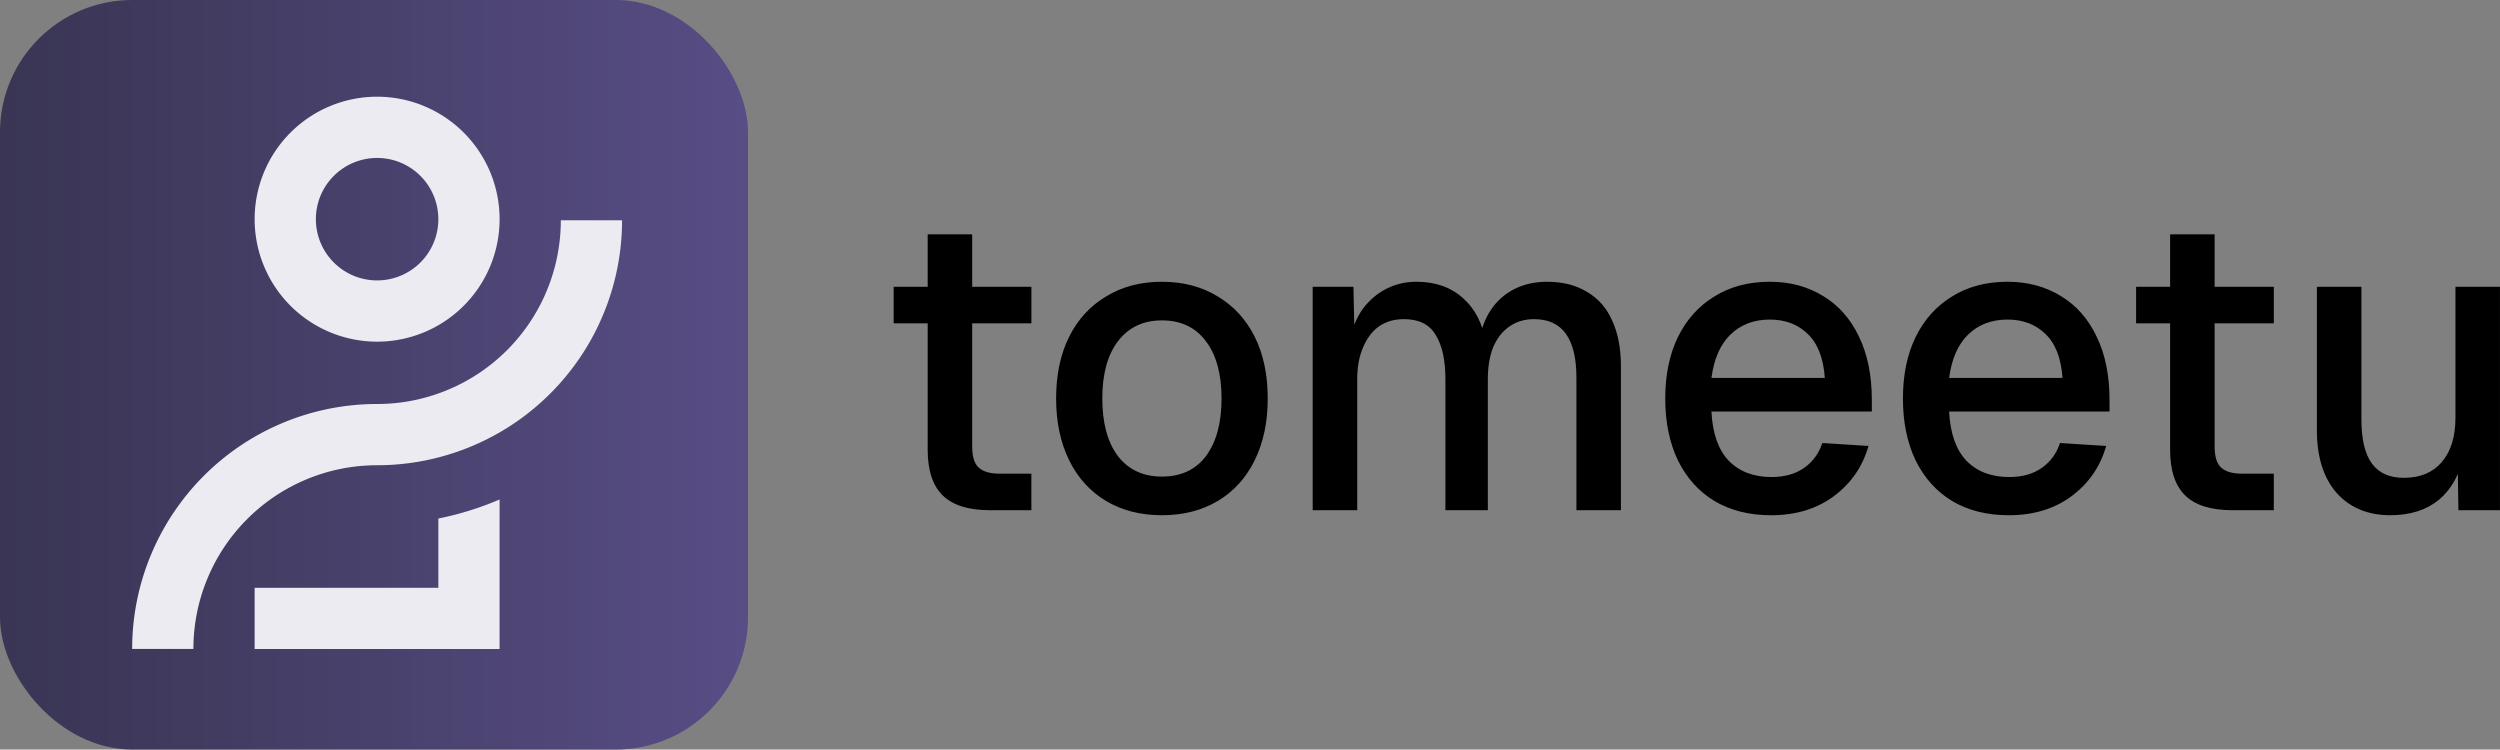 <?xml version="1.0" encoding="UTF-8" standalone="no"?>
<!-- Created with Inkscape (http://www.inkscape.org/) -->

<svg
   width="127.005"
   height="38.078"
   viewBox="0 0 127.005 38.078"
   version="1.1"
   id="svg1"
   xmlns:xlink="http://www.w3.org/1999/xlink"
   xmlns="http://www.w3.org/2000/svg"
   xmlns:svg="http://www.w3.org/2000/svg">
  <rect x="0" y="0" width="127.005" height="38.078" fill="#808080" stroke="none"/>
  <defs
     id="defs1">
    <linearGradient
       id="linearGradient1">
      <stop
         style="stop-color:#393553;stop-opacity:1;"
         offset="0"
         id="stop1" />
      <stop
         style="stop-color:#584d85;stop-opacity:1;"
         offset="1"
         id="stop2" />
    </linearGradient>
    <linearGradient
       xlink:href="#linearGradient1"
       id="linearGradient2"
       x1="243.263"
       y1="292.012"
       x2="281.263"
       y2="292.012"
       gradientUnits="userSpaceOnUse" />
  </defs>
  <g
     id="layer1"
     transform="translate(-243.263,-272.973)">
    <rect
       style="font-variation-settings:'wght' 300;fill:url(#linearGradient2);fill-opacity:1;stroke:none"
       id="rect1"
       width="38"
       height="38.078"
       x="243.263"
       y="272.973"
       ry="6.718" />
    <g
       id="g2"
       transform="matrix(3.111,0,0,3.111,-1845.574,-426.062)"
       style="fill:#ecebf1;fill-opacity:1">
      <path
         id="path8-3"
         style="fill:#ecebf1;fill-opacity:1;stroke-width:2.31"
         d="m 680.594,228.295 a 3,3 0 0 1 -3,3 4,4 0 0 0 -4,4 h 1 a 3,3 0 0 1 3,-3 4,4 0 0 0 4,-4 z" />
      <path
         id="path7-7-6"
         style="fill:#ecebf1;fill-opacity:1;stroke-width:1.155"
         d="m 677.594,226.277 a 2,2 0 0 0 -2,2 2,2 0 0 0 2,2 2,2 0 0 0 2,-2 2,2 0 0 0 -2,-2 z m 0,1 a 1,1 0 0 1 1,1 1,1 0 0 1 -1,1 1,1 0 0 1 -1,-1 1,1 0 0 1 1,-1 z" />
      <path
         style="fill:#ecebf1;fill-opacity:1;stroke-width:0"
         d="m 673.594,235.295 h 8.999"
         id="path12-1" />
      <path
         id="rect12-0"
         style="fill:#ecebf1;fill-opacity:1;stroke-width:0"
         d="m 679.594,232.854 a 5,5 0 0 1 -1,0.311 v 1.131 h -3 v 1 h 4 v -0.5 -0.5 z" />
    </g>
    <path
       d="m 293.548,298.892 q -1.621,0 -2.389,-0.747 -0.768,-0.747 -0.768,-2.325 v -10.944 h 2.261 v 10.773 q 0,0.789 0.341,1.088 0.341,0.299 1.045,0.299 h 1.621 v 1.856 z m -4.885,-9.493 v -1.856 h 6.997 v 1.856 z m 13.628,9.749 q -1.621,0 -2.837,-0.725 -1.216,-0.725 -1.877,-2.069 -0.661,-1.344 -0.661,-3.136 0,-1.813 0.661,-3.136 0.661,-1.323 1.877,-2.048 1.216,-0.747 2.837,-0.747 1.621,0 2.837,0.747 1.216,0.725 1.877,2.048 0.661,1.323 0.661,3.136 0,1.792 -0.661,3.136 -0.661,1.344 -1.877,2.069 -1.216,0.725 -2.837,0.725 z m 0,-1.963 q 1.451,0 2.24,-1.045 0.789,-1.067 0.789,-2.923 0,-1.856 -0.789,-2.901 -0.789,-1.067 -2.24,-1.067 -1.429,0 -2.24,1.067 -0.789,1.045 -0.789,2.901 0,1.856 0.789,2.923 0.811,1.045 2.24,1.045 z m 7.659,1.707 v -11.349 h 2.069 l 0.064,2.816 -0.256,-0.085 q 0.192,-0.939 0.661,-1.6 0.491,-0.661 1.195,-1.024 0.704,-0.363 1.536,-0.363 1.451,0 2.368,0.832 0.917,0.811 1.152,2.24 h -0.363 q 0.192,-1.003 0.64,-1.664 0.469,-0.683 1.195,-1.045 0.725,-0.363 1.643,-0.363 1.195,0 2.027,0.512 0.853,0.491 1.28,1.451 0.448,0.96 0.448,2.347 v 7.296 h -2.261 v -6.741 q 0,-1.472 -0.533,-2.219 -0.533,-0.747 -1.621,-0.747 -0.704,0 -1.237,0.363 -0.533,0.363 -0.832,1.045 -0.277,0.683 -0.277,1.643 v 6.656 h -2.155 v -6.656 q 0,-1.451 -0.491,-2.24 -0.469,-0.811 -1.621,-0.811 -0.725,0 -1.259,0.363 -0.512,0.363 -0.811,1.067 -0.299,0.683 -0.299,1.621 v 6.656 z m 23.287,0.256 q -1.664,0 -2.88,-0.725 -1.195,-0.725 -1.856,-2.069 -0.64,-1.344 -0.64,-3.136 0,-1.792 0.64,-3.115 0.661,-1.344 1.856,-2.069 1.195,-0.747 2.816,-0.747 1.536,0 2.709,0.725 1.173,0.704 1.813,2.048 0.661,1.344 0.661,3.243 v 0.576 h -8.149 q 0.085,1.664 0.875,2.496 0.811,0.832 2.176,0.832 1.003,0 1.664,-0.469 0.661,-0.469 0.917,-1.259 l 2.347,0.149 q -0.448,1.579 -1.771,2.56 -1.301,0.96 -3.179,0.96 z m -3.029,-6.976 h 5.76 q -0.107,-1.515 -0.875,-2.24 -0.747,-0.725 -1.92,-0.725 -1.216,0 -2.005,0.768 -0.768,0.747 -0.96,2.197 z m 15.104,6.976 q -1.664,0 -2.88,-0.725 -1.195,-0.725 -1.856,-2.069 -0.64,-1.344 -0.64,-3.136 0,-1.792 0.64,-3.115 0.661,-1.344 1.856,-2.069 1.195,-0.747 2.816,-0.747 1.536,0 2.709,0.725 1.173,0.704 1.813,2.048 0.661,1.344 0.661,3.243 v 0.576 h -8.149 q 0.085,1.664 0.875,2.496 0.811,0.832 2.176,0.832 1.003,0 1.664,-0.469 0.661,-0.469 0.917,-1.259 l 2.347,0.149 q -0.448,1.579 -1.771,2.56 -1.301,0.96 -3.179,0.96 z m -3.029,-6.976 h 5.76 q -0.107,-1.515 -0.875,-2.24 -0.747,-0.725 -1.92,-0.725 -1.216,0 -2.005,0.768 -0.768,0.747 -0.96,2.197 z m 14.383,6.72 q -1.621,0 -2.389,-0.747 -0.768,-0.747 -0.768,-2.325 v -10.944 h 2.261 v 10.773 q 0,0.789 0.341,1.088 0.341,0.299 1.045,0.299 h 1.621 v 1.856 z m -4.885,-9.493 v -1.856 h 6.997 v 1.856 z m 12.919,9.749 q -1.707,0 -2.731,-1.131 -1.003,-1.152 -1.003,-3.179 v -7.296 h 2.261 v 6.72 q 0,1.536 0.533,2.261 0.533,0.725 1.621,0.725 1.237,0 1.92,-0.789 0.704,-0.811 0.704,-2.261 v -6.656 h 2.261 v 11.349 h -2.112 l -0.043,-2.965 0.32,0.128 q -0.299,1.493 -1.259,2.304 -0.96,0.789 -2.475,0.789 z"
       id="text2"
       style="font-size:21.333px;line-height:0;font-family:Geist;-inkscape-font-specification:'Geist, @wght=500';font-variation-settings:'wght' 500"
       aria-label="tomeetu" />
  </g>
</svg>
